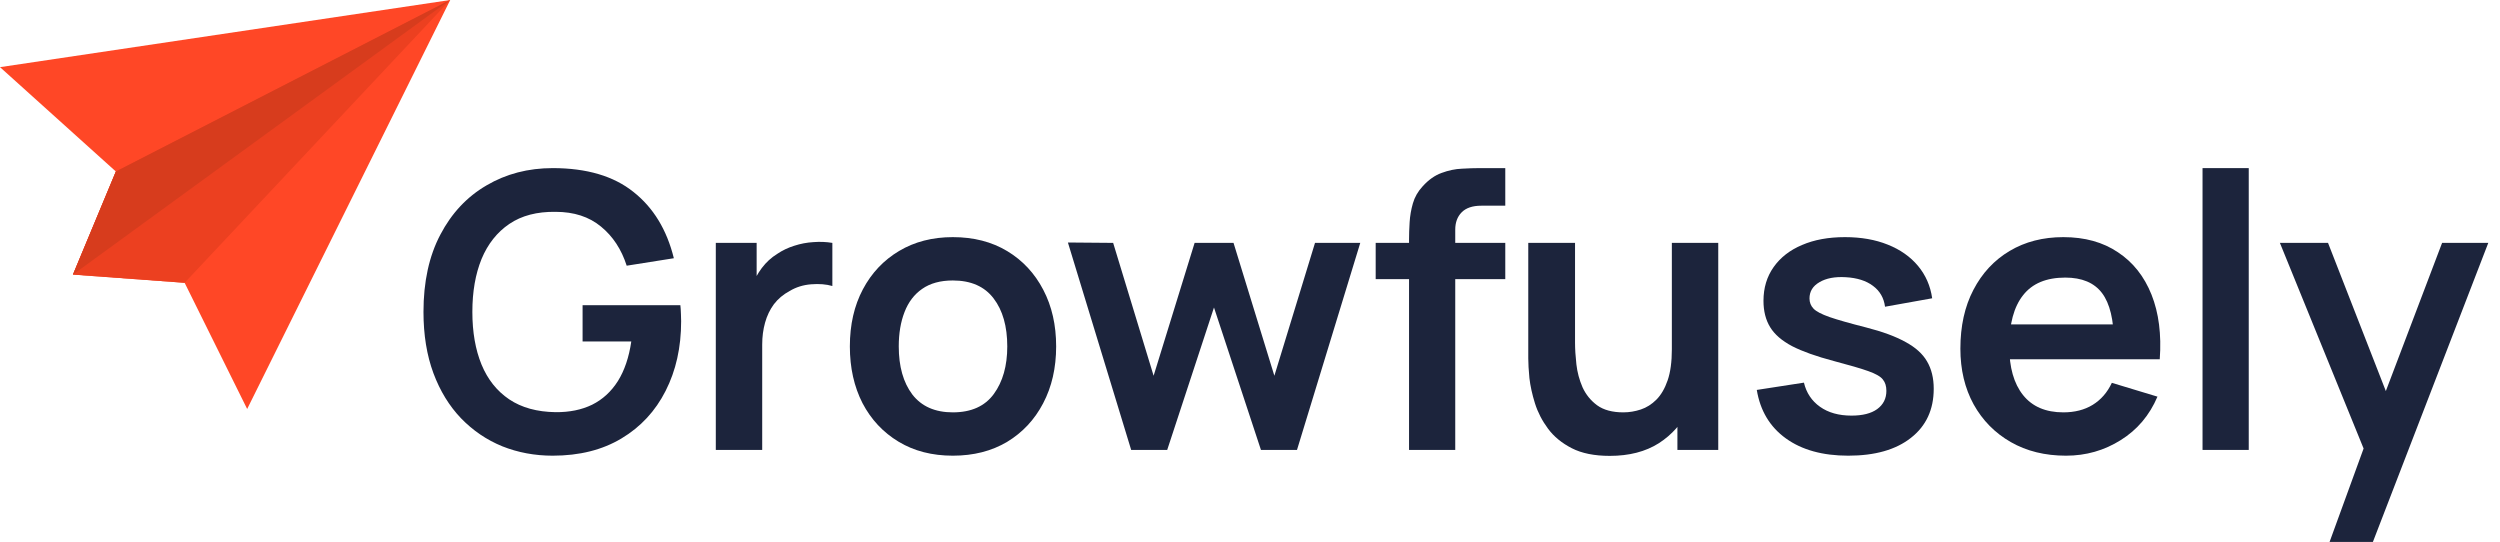 <?xml version="1.0" encoding="UTF-8"?>
<svg xmlns="http://www.w3.org/2000/svg" width="143" height="31" viewBox="0 0 143 31" fill="none">
  <path d="M31.614 26.065C30.59 26.065 29.629 25.886 28.73 25.528C27.838 25.163 27.052 24.629 26.372 23.927C25.699 23.225 25.173 22.366 24.793 21.35C24.413 20.326 24.223 19.157 24.223 17.841C24.223 16.116 24.544 14.643 25.188 13.422C25.831 12.194 26.712 11.254 27.831 10.603C28.949 9.945 30.21 9.616 31.614 9.616C33.558 9.616 35.097 10.07 36.23 10.976C37.371 11.875 38.142 13.14 38.544 14.771L35.847 15.198C35.547 14.262 35.057 13.517 34.377 12.961C33.697 12.398 32.831 12.117 31.778 12.117C30.718 12.102 29.837 12.332 29.135 12.808C28.434 13.283 27.904 13.952 27.545 14.814C27.194 15.677 27.019 16.686 27.019 17.841C27.019 18.996 27.194 20.001 27.545 20.857C27.896 21.705 28.423 22.366 29.124 22.841C29.834 23.317 30.718 23.561 31.778 23.576C32.575 23.583 33.273 23.441 33.873 23.148C34.472 22.849 34.962 22.399 35.342 21.8C35.722 21.193 35.978 20.436 36.11 19.53H33.324V17.457H38.917C38.932 17.574 38.943 17.746 38.95 17.973C38.957 18.199 38.961 18.334 38.961 18.378C38.961 19.87 38.665 21.197 38.073 22.359C37.488 23.514 36.647 24.421 35.55 25.078C34.454 25.736 33.142 26.065 31.614 26.065Z" fill="#1C243C"></path>
  <path d="M40.944 25.736V13.893H43.28V16.777L42.995 16.404C43.141 16.01 43.335 15.651 43.576 15.33C43.824 15.001 44.12 14.73 44.464 14.518C44.757 14.321 45.078 14.167 45.429 14.058C45.787 13.941 46.153 13.871 46.526 13.849C46.899 13.82 47.26 13.835 47.611 13.893V16.36C47.26 16.258 46.855 16.225 46.394 16.262C45.941 16.298 45.532 16.426 45.166 16.646C44.8 16.843 44.501 17.095 44.267 17.402C44.04 17.709 43.872 18.06 43.762 18.455C43.653 18.843 43.598 19.263 43.598 19.716V25.736H40.944Z" fill="#1C243C"></path>
  <path d="M54.501 26.065C53.317 26.065 52.282 25.799 51.398 25.265C50.513 24.731 49.826 23.997 49.336 23.061C48.854 22.118 48.612 21.036 48.612 19.815C48.612 18.572 48.861 17.483 49.358 16.547C49.855 15.611 50.546 14.88 51.431 14.354C52.315 13.827 53.339 13.564 54.501 13.564C55.693 13.564 56.731 13.831 57.616 14.365C58.5 14.898 59.187 15.637 59.677 16.58C60.167 17.516 60.412 18.594 60.412 19.815C60.412 21.043 60.163 22.129 59.666 23.072C59.176 24.008 58.489 24.742 57.605 25.276C56.72 25.802 55.686 26.065 54.501 26.065ZM54.501 23.587C55.554 23.587 56.336 23.236 56.848 22.534C57.36 21.832 57.616 20.926 57.616 19.815C57.616 18.667 57.356 17.753 56.837 17.073C56.318 16.386 55.539 16.043 54.501 16.043C53.792 16.043 53.207 16.203 52.747 16.525C52.293 16.839 51.957 17.282 51.738 17.852C51.519 18.415 51.409 19.069 51.409 19.815C51.409 20.963 51.668 21.88 52.187 22.567C52.714 23.247 53.485 23.587 54.501 23.587Z" fill="#1C243C"></path>
  <path d="M64.703 25.736L61.084 13.871L63.672 13.893L65.986 21.493L68.332 13.893H70.558L72.894 21.493L75.219 13.893H77.807L74.188 25.736H72.126L69.44 17.589L66.764 25.736H64.703Z" fill="#1C243C"></path>
  <path d="M80.597 25.736V13.707C80.597 13.407 80.608 13.078 80.63 12.72C80.652 12.354 80.714 11.992 80.817 11.634C80.919 11.276 81.105 10.951 81.376 10.658C81.712 10.285 82.074 10.03 82.462 9.891C82.856 9.744 83.244 9.664 83.624 9.649C84.004 9.627 84.337 9.616 84.622 9.616H86.102V11.766H84.731C84.227 11.766 83.851 11.894 83.602 12.15C83.361 12.398 83.24 12.727 83.24 13.136V25.736H80.597ZM78.689 15.966V13.893H86.102V15.966H78.689Z" fill="#1C243C"></path>
  <path d="M92.077 26.076C91.2 26.076 90.476 25.93 89.906 25.638C89.336 25.345 88.882 24.973 88.546 24.519C88.21 24.066 87.961 23.583 87.8 23.072C87.64 22.56 87.534 22.077 87.482 21.624C87.439 21.164 87.417 20.791 87.417 20.506V13.893H90.092V19.596C90.092 19.961 90.118 20.374 90.169 20.835C90.22 21.288 90.337 21.727 90.52 22.151C90.71 22.567 90.988 22.911 91.353 23.181C91.726 23.452 92.227 23.587 92.856 23.587C93.192 23.587 93.525 23.532 93.854 23.423C94.183 23.313 94.479 23.127 94.742 22.863C95.012 22.593 95.228 22.224 95.389 21.756C95.55 21.288 95.63 20.696 95.63 19.979L97.198 20.648C97.198 21.657 97.001 22.571 96.606 23.39C96.219 24.209 95.645 24.863 94.884 25.353C94.124 25.835 93.188 26.076 92.077 26.076ZM95.948 25.736V22.063H95.63V13.893H98.284V25.736H95.948Z" fill="#1C243C"></path>
  <path d="M105.718 26.065C104.256 26.065 103.068 25.736 102.154 25.078C101.241 24.421 100.685 23.496 100.488 22.304L103.185 21.887C103.324 22.472 103.631 22.933 104.106 23.269C104.581 23.605 105.181 23.773 105.905 23.773C106.541 23.773 107.031 23.649 107.374 23.401C107.725 23.145 107.901 22.797 107.901 22.359C107.901 22.088 107.835 21.873 107.703 21.712C107.579 21.544 107.301 21.383 106.87 21.229C106.438 21.076 105.777 20.882 104.885 20.648C103.891 20.385 103.101 20.104 102.516 19.804C101.931 19.497 101.511 19.135 101.255 18.718C100.999 18.302 100.871 17.797 100.871 17.205C100.871 16.466 101.065 15.823 101.453 15.275C101.84 14.727 102.381 14.306 103.076 14.014C103.77 13.714 104.589 13.564 105.532 13.564C106.453 13.564 107.268 13.707 107.977 13.992C108.694 14.277 109.271 14.683 109.71 15.209C110.149 15.736 110.419 16.353 110.521 17.062L107.824 17.545C107.758 17.04 107.528 16.642 107.133 16.35C106.745 16.057 106.226 15.893 105.576 15.856C104.954 15.819 104.454 15.915 104.073 16.141C103.693 16.36 103.503 16.671 103.503 17.073C103.503 17.3 103.58 17.494 103.733 17.654C103.887 17.815 104.194 17.976 104.655 18.137C105.122 18.298 105.817 18.495 106.738 18.729C107.681 18.97 108.434 19.248 108.997 19.563C109.567 19.87 109.977 20.239 110.225 20.67C110.481 21.102 110.609 21.624 110.609 22.238C110.609 23.43 110.174 24.366 109.304 25.046C108.442 25.726 107.246 26.065 105.718 26.065Z" fill="#1C243C"></path>
  <path d="M118.176 26.065C116.977 26.065 115.924 25.806 115.018 25.287C114.111 24.768 113.402 24.048 112.89 23.127C112.386 22.205 112.134 21.145 112.134 19.946C112.134 18.652 112.382 17.53 112.879 16.58C113.377 15.622 114.067 14.88 114.952 14.354C115.837 13.827 116.86 13.564 118.022 13.564C119.251 13.564 120.292 13.853 121.148 14.431C122.01 15.001 122.65 15.809 123.067 16.854C123.483 17.899 123.641 19.131 123.538 20.549H120.917V19.584C120.91 18.298 120.684 17.358 120.238 16.766C119.792 16.174 119.09 15.878 118.132 15.878C117.05 15.878 116.246 16.214 115.72 16.887C115.193 17.552 114.93 18.528 114.93 19.815C114.93 21.014 115.193 21.942 115.72 22.6C116.246 23.258 117.014 23.587 118.022 23.587C118.673 23.587 119.232 23.445 119.7 23.159C120.175 22.867 120.541 22.447 120.797 21.898L123.407 22.688C122.953 23.755 122.252 24.585 121.301 25.177C120.358 25.769 119.316 26.065 118.176 26.065ZM114.097 20.549V18.554H122.244V20.549H114.097Z" fill="#1C243C"></path>
  <path d="M125.985 25.736V9.616H128.628V25.736H125.985Z" fill="#1C243C"></path>
  <path d="M133.251 31L135.532 24.738L135.575 26.581L130.41 13.893H133.163L136.825 23.28H136.124L139.688 13.893H142.33L135.729 31H133.251Z" fill="#1C243C"></path>
  <path d="M0 3.841L6.628 9.811L4.173 15.707L10.561 16.176L14.138 23.394L25.752 0L0 3.841Z" fill="#FF4726"></path>
  <path d="M6.627 9.811L4.172 15.707L10.56 16.176L25.751 0L6.627 9.811Z" fill="#EC4020"></path>
  <path d="M6.627 9.811L4.172 15.707L25.729 0.006L6.627 9.811Z" fill="#D73C1D"></path>
</svg>
